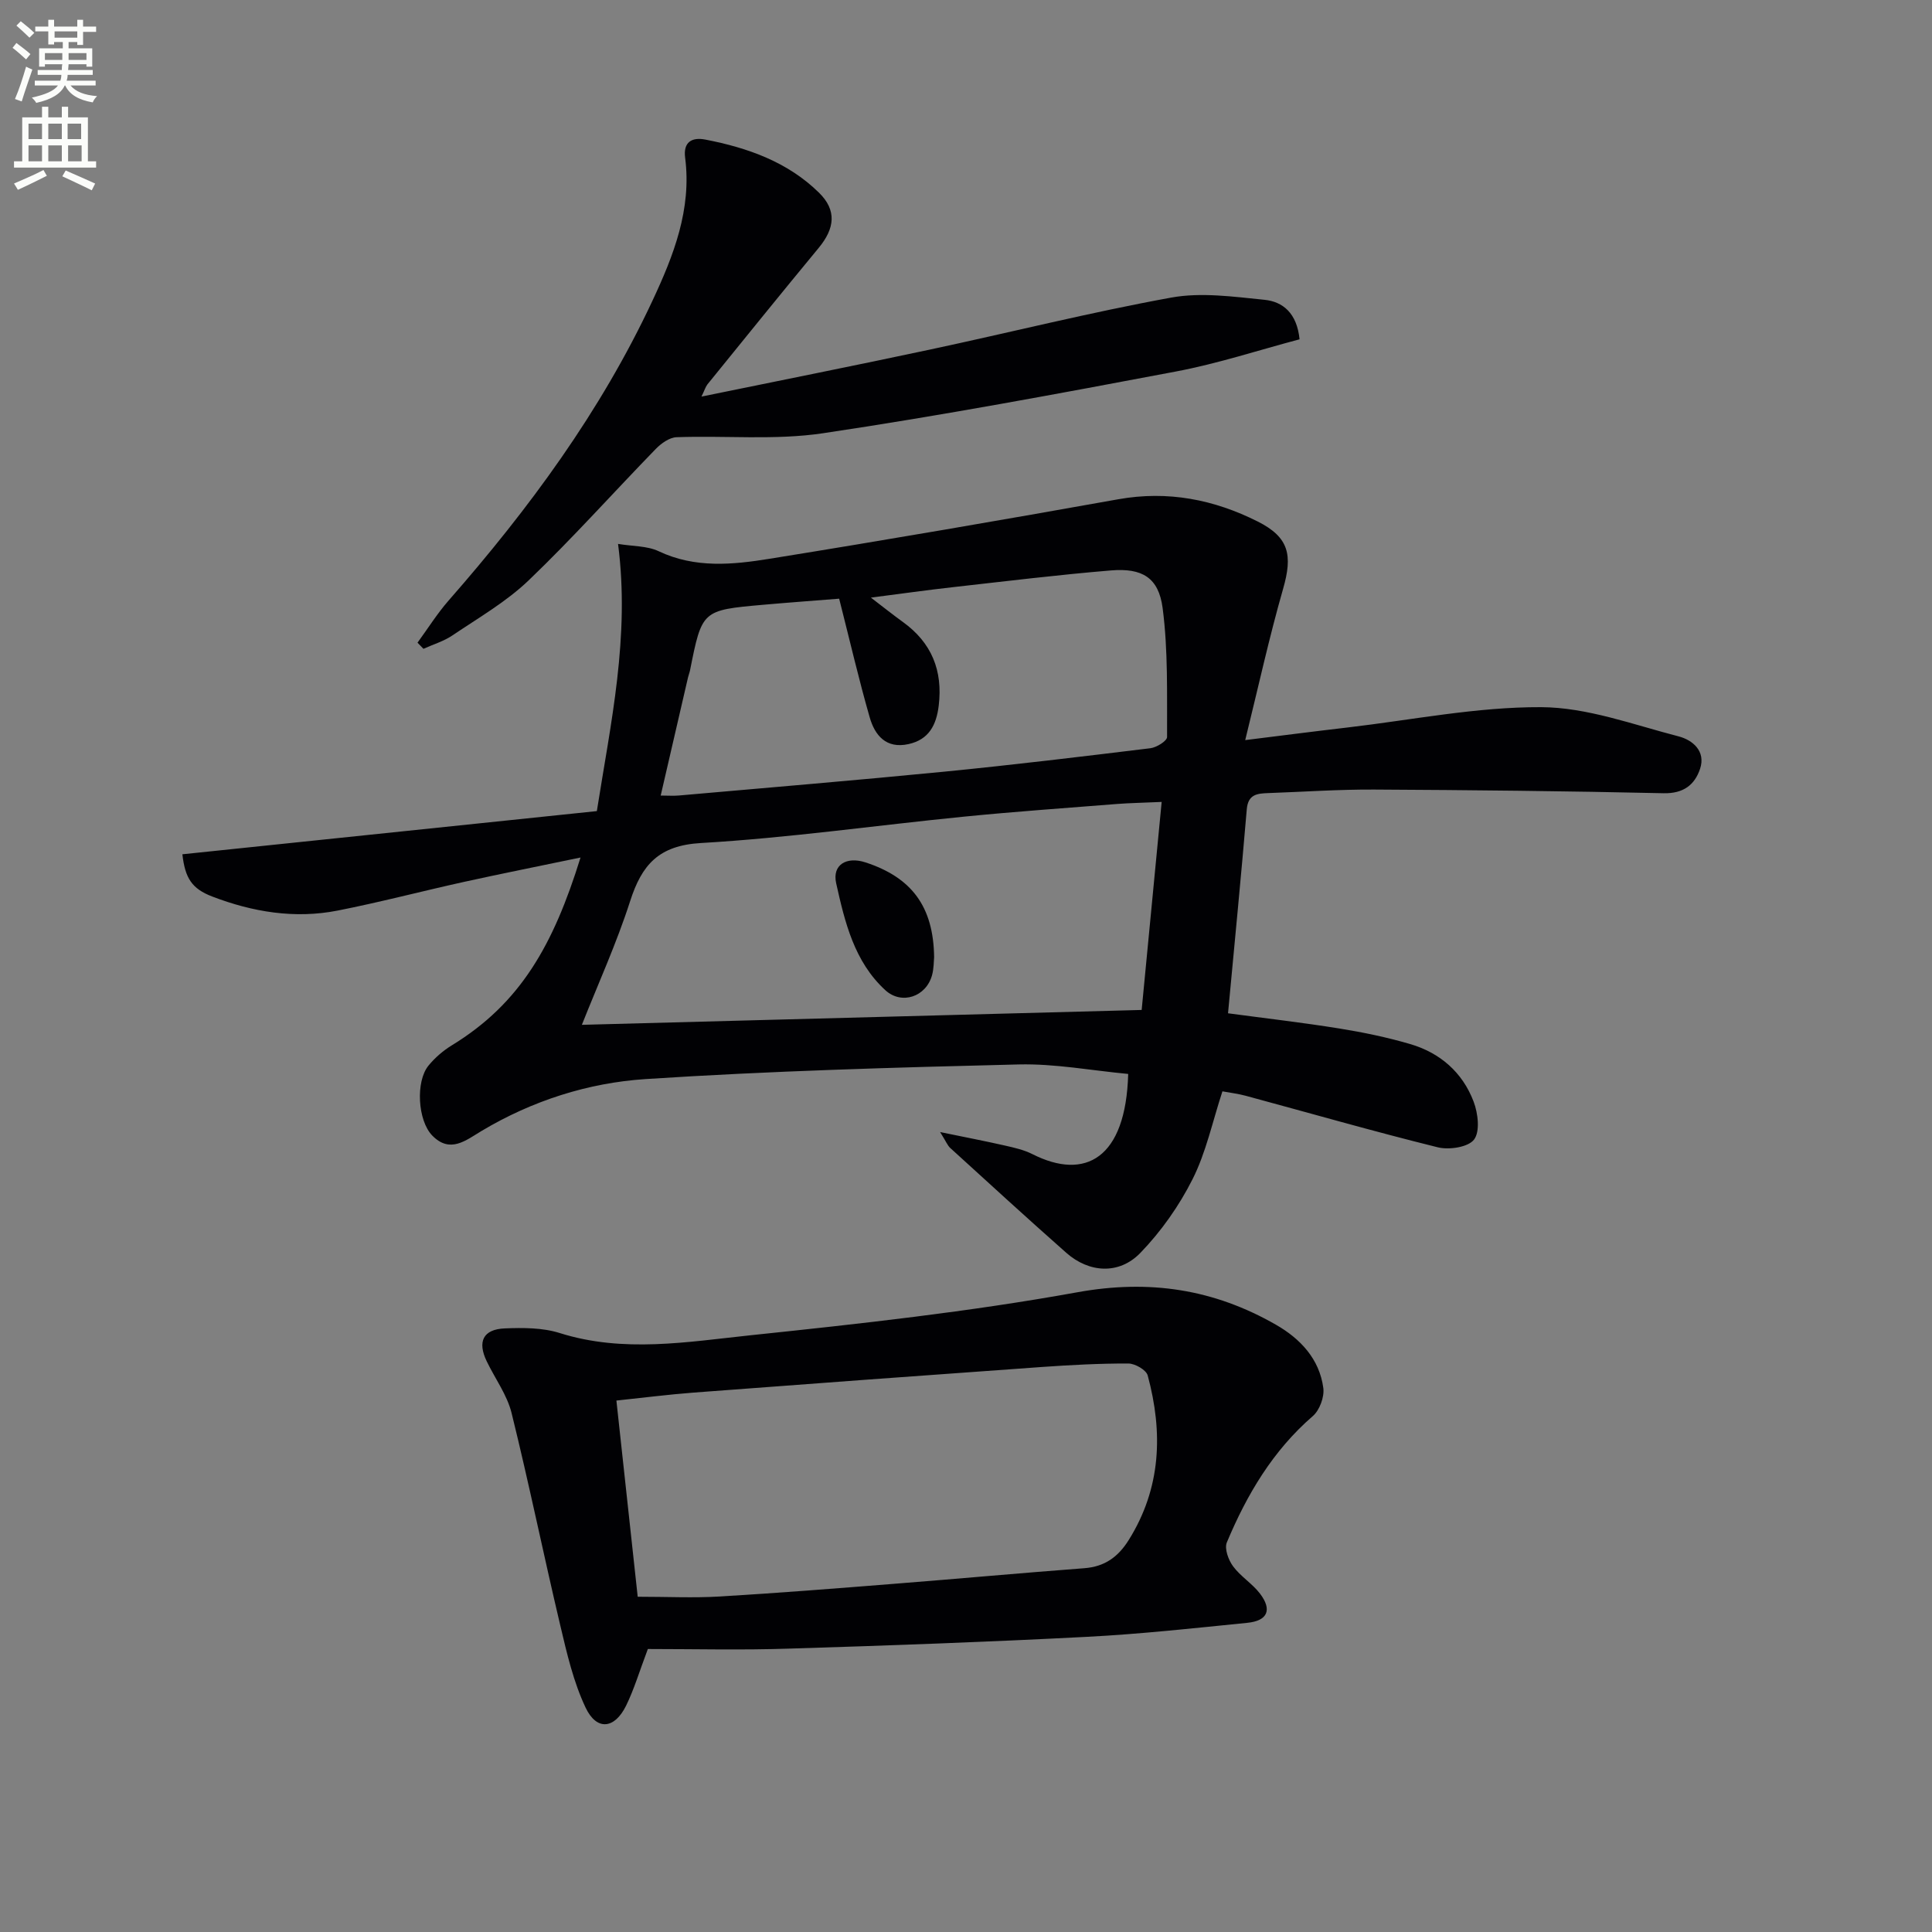 <svg enable-background="new 0 0 400 400" viewBox="0 0 400 400" xmlns="http://www.w3.org/2000/svg"><rect x="0" y="0" width="400" height="400" fill="#808080" stroke="none"/><path d="m2.6 9.9.8-1c.9.7 1.9 1.4 2.9 2.3l-.9 1.1c-1.1-1-2-1.8-2.8-2.4zm.5 10.6c.9-2.1 1.6-4.3 2.3-6.7.4.2.8.4 1.3.6-.7 2.1-1.5 4.3-2.2 6.6zm.3-15.2.9-.9c1 .8 2 1.6 2.8 2.4l-1 1c-.9-.9-1.8-1.7-2.7-2.5zm12.6-1.2h1.2v1.4h2.7v1.1h-2.7v2.7h-1.2v-.6h-1.8v1.3h4.9v3.8h-1.2v-.5h-3.7c0 .4-.1.9-.1 1.2h5.1v1h-5.2c0 .5-.1.9-.2 1.2h6v1h-5.2c1.1 1.3 2.9 2 5.5 2.2-.4.4-.7.8-.9 1.3-2.9-.5-4.8-1.6-5.7-3.5h-.1c-.8 1.7-2.7 2.9-5.9 3.6-.2-.4-.6-.8-.9-1.1 2.8-.6 4.6-1.4 5.4-2.5h-4.8v-1h5.3c.1-.3.2-.7.2-1.2h-4.9v-1h5c0-.4 0-.8.1-1.2h-3.6v.5h-1.2v-3.8h4.9v-1.3h-1.8v.5h-1.2v-2.7h-2.7v-1h2.7v-1.4h1.2v1.4h4.8zm-6.7 8.3h3.6c0-.4 0-.9 0-1.4h-3.6zm1.9-4.6h4.8v-1.3h-4.7v1.3zm6.7 3.2h-3.7v1.4h3.7z" fill="#fbfcfa"/><path d="m8.7 22.1h1.3v2.2h2.8v-2.2h1.3v2.2h4.1v9.1h1.7v1.3h-17v-1.3h1.7v-9.1h4.1zm.3 13.1.7 1.2c-1.8.9-3.8 1.9-6 2.9-.2-.4-.5-.8-.8-1.3 2.3-1 4.4-1.9 6.1-2.8zm-3.1-6.4h2.8v-3.2h-2.8zm0 4.6h2.8v-3.3h-2.8zm4.1-4.6h2.8v-3.2h-2.8zm0 4.6h2.8v-3.3h-2.8zm3.6 1.9c2.1.9 4.1 1.8 6.1 2.7l-.7 1.4c-2.2-1.1-4.2-2-6.1-2.9zm3.2-9.7h-2.8v3.2h2.8zm-2.7 7.8h2.8v-3.3h-2.8z" fill="#fbfcfa"/><g fill="#010104"><path d="m120.19 177.54c-8.34 1.74-16.24 3.31-24.1 5.04-8.75 1.93-17.42 4.22-26.21 5.95-8.87 1.74-17.57.29-25.93-2.91-4.26-1.63-5.63-3.84-6.19-8.75 28.47-2.97 56.95-5.93 85.81-8.94 2.88-18.3 6.88-36.11 4.39-55.32 3.07.51 6.04.39 8.42 1.52 7.54 3.57 15.34 2.79 23 1.55 24.08-3.88 48.12-8.02 72.13-12.31 10.28-1.84 19.85.05 28.92 4.62 6.48 3.27 7.22 6.96 5.22 13.93-2.87 10.01-5.1 20.2-7.84 31.31 7.79-.97 14.47-1.83 21.17-2.61 13.36-1.56 26.73-4.27 40.09-4.21 9.51.04 19.06 3.62 28.47 6.05 2.87.74 5.67 3.04 4.44 6.72-1.12 3.34-3.46 5.14-7.56 5.05-19.96-.45-39.94-.66-59.91-.76-7.31-.04-14.62.47-21.94.73-2.28.08-4.18.25-4.44 3.37-1.17 13.89-2.53 27.76-3.88 42.22 7.73 1.04 15.42 1.92 23.06 3.15 4.91.79 9.81 1.81 14.58 3.2 6.24 1.81 10.91 5.87 13.21 11.95.91 2.4 1.36 6.15.09 7.84-1.19 1.58-5.15 2.19-7.5 1.61-13.34-3.3-26.55-7.1-39.81-10.68-1.56-.42-3.19-.61-4.79-.91-2.08 6.35-3.39 12.64-6.18 18.18-2.78 5.53-6.51 10.82-10.81 15.27-4.42 4.57-10.65 4.13-15.35-.03-8.08-7.14-16.04-14.43-24.01-21.69-.56-.51-.86-1.32-2.1-3.3 5.3 1.09 9.39 1.88 13.44 2.8 1.94.44 3.94.89 5.69 1.78 10.91 5.51 19.33.92 19.81-16.61-7.52-.7-15.11-2.15-22.66-1.97-25.76.63-51.54 1.35-77.25 3.03-11.92.78-23.48 4.48-33.95 10.73-3.28 1.96-6.53 4.74-10.22.97-3.03-3.1-3.48-11.2-.79-14.48 1.34-1.64 3.05-3.12 4.86-4.22 14.18-8.68 21-20.74 26.62-38.87zm120.32-11.51c-3.93.18-6.57.22-9.19.42-10.59.84-21.18 1.58-31.75 2.63-18.16 1.8-36.26 4.4-54.46 5.46-8.75.51-12.22 4.5-14.64 12.01-2.82 8.77-6.67 17.22-10 25.63 38.56-1.02 76.71-2.04 115.9-3.08 1.32-13.72 2.69-27.99 4.14-43.07zm-66.77-42.08c-4.99.4-10.41.79-15.83 1.27-12.57 1.12-12.57 1.14-15.05 13.58-.1.49-.3.95-.41 1.44-1.88 8.11-3.76 16.23-5.66 24.47 1.46 0 2.62.09 3.77-.01 18.36-1.62 36.74-3.15 55.09-4.95 14.2-1.4 28.37-3.11 42.54-4.84 1.28-.16 3.45-1.52 3.44-2.32-.04-8.91.23-17.9-.92-26.7-.83-6.32-4.25-8.32-10.68-7.79-10.91.9-21.79 2.24-32.68 3.46-5.38.6-10.74 1.36-17.04 2.17 2.74 2.1 4.65 3.62 6.62 5.04 5.96 4.3 8.3 10.07 7.42 17.34-.49 4.02-2.04 7.02-6.26 7.95-4.63 1.02-6.97-1.81-8.04-5.58-2.23-7.77-4.06-15.67-6.31-24.53z"/><path d="m134.13 341.41c-1.77 4.69-2.85 8.36-4.51 11.74-2.38 4.84-6.09 5.23-8.38.39-2.51-5.3-3.87-11.21-5.23-16.97-3.47-14.65-6.48-29.4-10.09-44.01-.93-3.77-3.43-7.14-5.15-10.72-1.97-4.08-.75-6.63 3.75-6.81 3.78-.15 7.81-.16 11.36.96 13.19 4.16 26.43 1.84 39.53.46 22.62-2.37 45.28-4.85 67.64-8.9 14.97-2.71 28.3-.63 41.12 6.72 5.04 2.89 9.01 7.08 9.81 13.11.24 1.85-.77 4.59-2.17 5.8-8.29 7.17-13.67 16.27-17.81 26.17-.53 1.28.33 3.63 1.29 4.93 1.55 2.11 3.98 3.57 5.57 5.65 2.57 3.37 1.6 5.64-2.63 6.06-11.07 1.11-22.14 2.33-33.24 2.9-20.43 1.06-40.88 1.8-61.33 2.43-9.98.34-19.94.09-29.53.09zm-6.51-51.44c1.54 14.22 2.99 27.51 4.41 40.62 6.13 0 11.56.27 16.95-.05 12.1-.72 24.18-1.68 36.27-2.64 13.09-1.03 26.17-2.23 39.26-3.22 4.21-.32 6.98-2.33 9.17-5.82 6.74-10.77 7.13-22.26 3.94-34.09-.31-1.14-2.61-2.46-3.99-2.47-5.98-.02-11.96.3-17.93.72-24.03 1.71-48.06 3.48-72.09 5.3-5.25.4-10.48 1.07-15.99 1.65z"/><path d="m145.23 82.11c16.2-3.32 31.74-6.41 47.24-9.72 16.69-3.56 33.26-7.73 50.03-10.78 6.21-1.13 12.89-.18 19.29.46 3.81.38 6.73 2.76 7.27 8.18-8.46 2.24-16.93 5.03-25.62 6.67-24.29 4.59-48.61 9.14-73.06 12.78-9.92 1.48-20.2.45-30.3.82-1.48.05-3.18 1.27-4.3 2.42-8.8 9.05-17.22 18.49-26.32 27.21-4.63 4.44-10.38 7.75-15.75 11.38-1.81 1.23-4.01 1.88-6.04 2.8-.41-.42-.82-.85-1.23-1.27 2.14-2.92 4.07-6.02 6.45-8.74 16.62-18.96 31.48-39.12 42.2-62.07 4.37-9.34 8.14-18.91 6.76-29.6-.42-3.25 1.39-4.29 4.19-3.75 8.75 1.69 17.04 4.62 23.53 11 3.69 3.63 3.3 7.36-.09 11.45-7.74 9.36-15.37 18.81-23.02 28.24-.38.49-.56 1.15-1.23 2.52z"/><path d="m193.4 198.18c-.08.76-.04 2.3-.43 3.72-1.23 4.49-6.3 6.19-9.66 3.12-6.46-5.92-8.4-14.13-10.19-22.15-.86-3.85 2.16-5.59 6.04-4.33 9.58 3.12 14.11 9.14 14.24 19.64z"/></g></svg>
